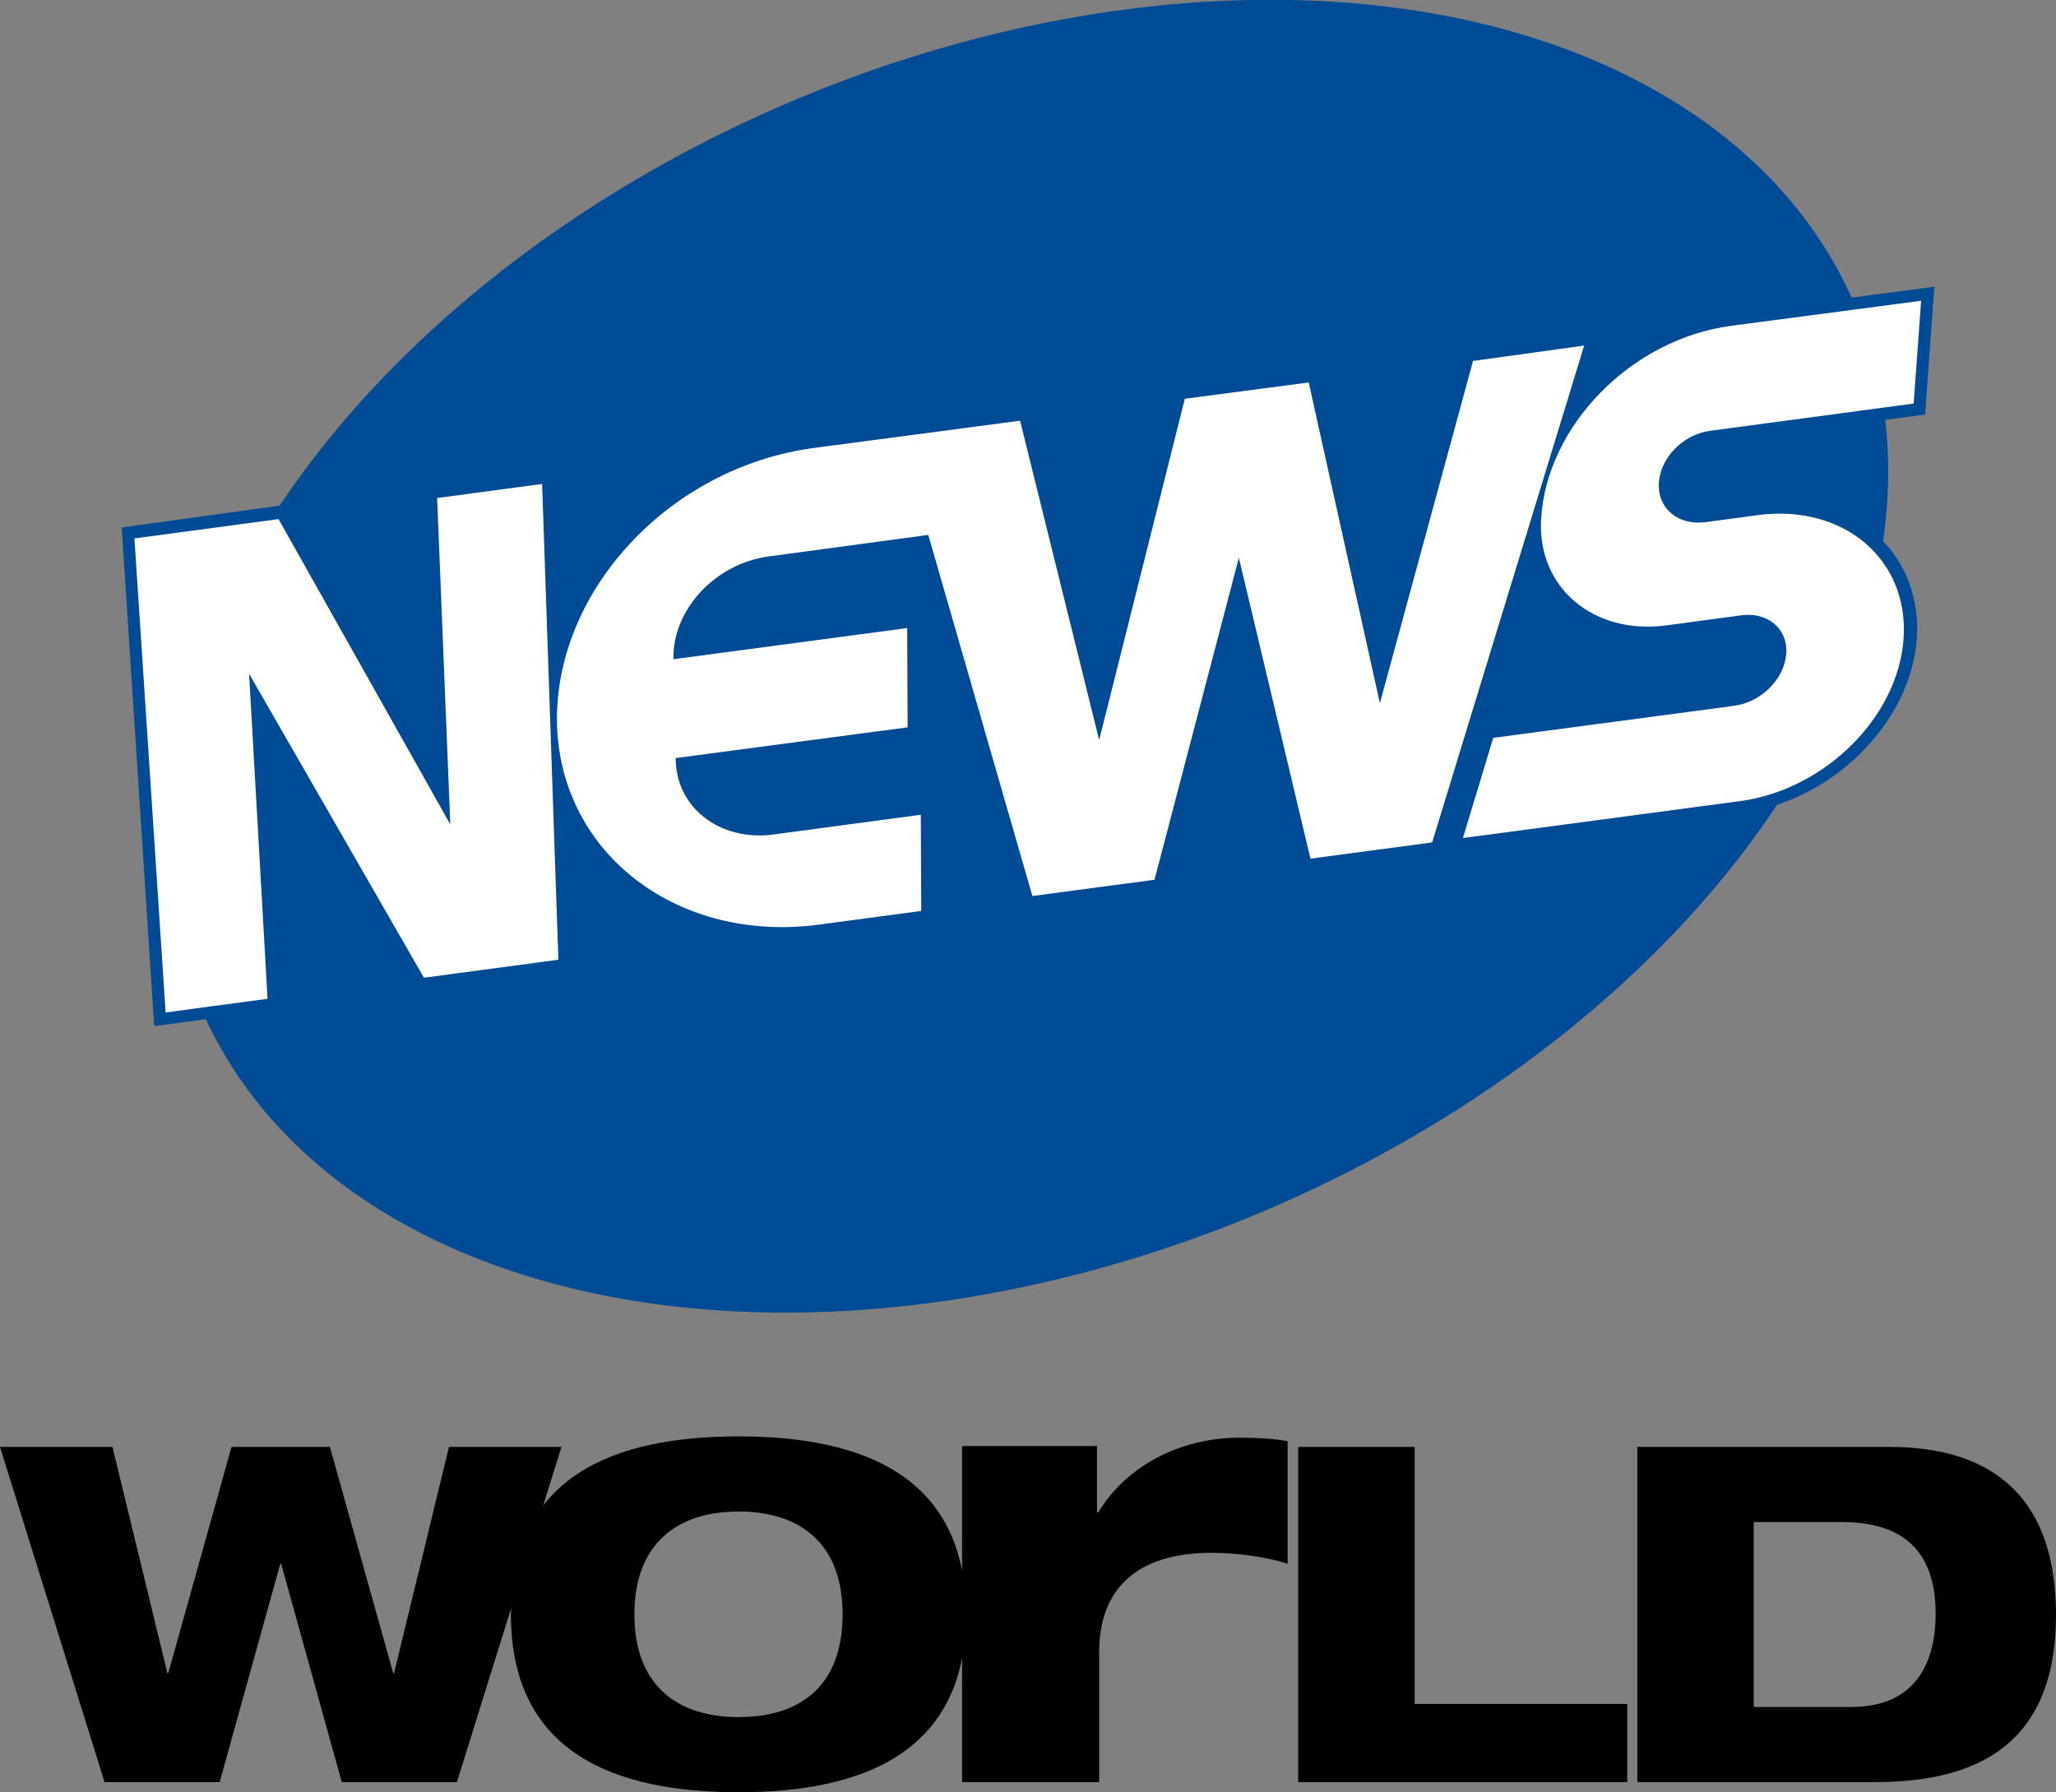 <?xml version="1.0" encoding="UTF-8" standalone="no"?>
<!-- Generator: Adobe Illustrator 25.4.1, SVG Export Plug-In . SVG Version: 6.00 Build 0)  -->

<svg
   version="1.1"
   id="Layer_1"
   x="0px"
   y="0px"
   viewBox="0 0 468 407.96"
   xml:space="preserve"
   sodipodi:docname="Nwld97.svg"
   width="468"
   height="407.96"
   inkscape:version="1.4 (86a8ad7, 2024-10-11)"
   xmlns:inkscape="http://www.inkscape.org/namespaces/inkscape"
   xmlns:sodipodi="http://sodipodi.sourceforge.net/DTD/sodipodi-0.dtd"
   xmlns="http://www.w3.org/2000/svg"
   xmlns:svg="http://www.w3.org/2000/svg"><rect x="0" y="0" width="468" height="407.96" fill="#808080" stroke="none"/><defs
   id="defs7" /><sodipodi:namedview
   id="namedview7"
   pagecolor="#ffffff"
   bordercolor="#000000"
   borderopacity="0.25"
   inkscape:showpageshadow="2"
   inkscape:pageopacity="0.0"
   inkscape:pagecheckerboard="true"
   inkscape:deskcolor="#d1d1d1"
   inkscape:zoom="1.0305834"
   inkscape:cx="233.84812"
   inkscape:cy="204.25323"
   inkscape:window-width="2560"
   inkscape:window-height="1369"
   inkscape:window-x="-8"
   inkscape:window-y="-8"
   inkscape:window-maximized="1"
   inkscape:current-layer="g7" />
<style
   type="text/css"
   id="style1">
	.st0{fill:#F2F2F2;}
	.st1{fill:#004B96;}
	.st2{fill:#FFFFFF;}
</style>
<g
   id="g7"
   transform="translate(0,0.06)">
	<g
   id="g3"
   style="fill:#000000">
		<polygon
   class="st0"
   points="89.5,380.8 75.1,329.3 52.7,329.3 38.3,380.8 38.1,380.8 25.6,329.3 0,329.3 23.8,405.6 50,405.6 63.8,355.9 64,355.9 77.8,405.6 104,405.6 127.8,329.3 102.2,329.3 89.7,380.8 "
   id="polygon1"
   style="fill:#000000" />
		<path
   class="st0"
   d="m 168.1,326.9 c -28.1,0 -51.8,8.9 -51.8,40.5 0,31.6 23.7,40.5 51.8,40.5 28.1,0 51.8,-8.9 51.8,-40.5 0,-31.6 -23.7,-40.5 -51.8,-40.5 z m 0,63.9 c -14.1,0 -23.7,-7.4 -23.7,-23.4 0,-15.9 9.6,-23.4 23.7,-23.4 14.3,0 23.7,7.5 23.7,23.4 0,16.1 -9.4,23.4 -23.7,23.4 z"
   id="path1"
   style="fill:#000000" />
		<path
   class="st0"
   d="m 250,344.2 h -0.3 V 329.1 H 219 v 76.5 h 31.2 V 376 c 0,-13.8 7.9,-22.6 25.7,-22.6 5.9,0 13.2,1.1 17.2,2.5 V 328 c -3.1,-0.6 -7.2,-0.8 -10.6,-0.8 -14.2,-0.1 -26.4,6.8 -32.5,17 z"
   id="path2"
   style="fill:#000000" />
		<polygon
   class="st0"
   points="295.5,405.6 370.4,405.6 370.4,387.8 322,387.8 322,329.3 295.5,329.3 "
   id="polygon2"
   style="fill:#000000" />
		<path
   class="st0"
   d="m 430.1,329.3 h -57.4 v 76.3 h 54 c 22.8,0 41.3,-8.1 41.3,-38.1 0,-25.5 -13.2,-38.2 -37.9,-38.2 z m -8.7,59.2 h -22.2 v -42.1 h 20 c 14.1,0 21.4,6.7 21.4,20.9 0,10.5 -4.1,21.2 -19.2,21.2 z"
   id="path3"
   style="fill:#000000" />
	</g>
	<g
   id="g6">
		<path
   class="st1"
   d="m 389.6,100.8 48.6,-6.5 2.1,-29.1 -46.6,6.2 c -13,1.7 -25,8.7 -33.5,18.3 l 4.4,-14.4 -31.5,4.2 -18.7,68.8 L 300,83.9 267.4,88.2 250.2,156.8 234.3,92.5 184.9,99 c -26.8,3.6 -49.3,22.2 -57.6,45.3 l -1.3,-37.5 -29.6,3.9 2.7,65.2 -34.4,-61 -37,5.1 7.4,113.5 28.8,-3.8 -3.7,-64.8 34.9,60.6 34.9,-4.7 -1.2,-36.1 c 8.4,17.4 26.9,29.1 49.2,29.1 2.9,0 5.9,-0.2 8.9,-0.6 l 25.7,-3.4 -0.1,-27.5 -36.8,4.9 c -0.9,0.1 -1.9,0.2 -2.8,0.2 -8.5,0 -14.8,-5.1 -16,-12.4 l 52.7,-7 -0.1,-28.2 -52.9,7 c 1.4,-8.6 9.4,-16.1 19.1,-17.4 l 33.9,-4.6 23.7,82.2 32,-4.3 16.9,-64.3 14.3,60.1 32,-4.3 20.7,-67.5 c 1.1,3.9 3,7.4 5.8,10.3 5,5.3 12.3,8.2 20.3,8.2 1.5,0 3.1,-0.1 4.6,-0.3 l 17.1,-2.3 c 0.4,-0.1 0.8,-0.1 1.2,-0.1 1.9,0 3.5,0.6 4.6,1.8 1,1 1.4,2.4 1.3,4 -0.3,4.4 -4.6,8.7 -9.5,9.3 l -56.6,7.6 -8.7,28.7 67.4,-9 c 20.4,-2.7 38.2,-20.4 39.6,-39.5 0.6,-8.4 -2,-16.2 -7.4,-22 -5.8,-6.2 -14.1,-9.6 -23.6,-9.6 -1.8,0 -3.6,0.1 -5.4,0.4 l -11.9,1.6 c -0.4,0.1 -0.8,0.1 -1.3,0.1 -1.9,0 -3.6,-0.6 -4.8,-1.8 -1,-1.1 -1.5,-2.5 -1.4,-4.2 0.1,-4.2 4.3,-8.5 9.1,-9.1 z"
   id="path4" />
		
			<ellipse
   transform="matrix(0.921,-0.389,0.389,0.921,-39.69,102.739)"
   class="st1"
   cx="234"
   cy="149.4"
   rx="204.6"
   ry="137.3"
   id="ellipse4" />
		<polygon
   class="st2"
   points="60.9,227.3 37.7,230.4 30.6,122.5 63.4,118.1 102.5,187.6 99.5,113.3 123.4,110.1 127.1,218.4 96.5,222.5 56.7,153.3 "
   id="polygon4" />
		<path
   class="st2"
   d="m 335.3,82.1 -21.2,77.9 -16.2,-73 -28.2,3.7 -19.5,77.7 -18,-72.7 -46.9,6.2 c -33.2,4.4 -59.4,33 -58.5,63.2 1,29.5 27.8,49.6 59.7,45.3 l 23.2,-3.1 -0.1,-21.9 -33.6,4.5 c -12.1,1.6 -22.2,-6.1 -22.2,-17.4 l 52.8,-7 -0.1,-22.6 -53.2,7.1 c -0.3,-11.2 9.5,-21.8 21.7,-23.4 l 36.3,-4.9 23.7,82.2 27.8,-3.7 19.2,-73.3 16.3,68.5 27.7,-3.7 34.6,-113.1 z"
   id="path5" />
		<path
   class="st2"
   d="m 377.6,109.9 v 0 c 0.3,-5.7 5.5,-11.1 11.7,-11.9 l 46.3,-6.2 1.7,-23.4 -43.2,5.7 c -22.8,3 -42.1,22.8 -43.3,44 v 0 c -0.9,15.6 11.9,26.4 28.5,24.2 l 17.1,-2.3 c 6,-0.8 10.6,3.1 10.2,8.7 v 0 c -0.4,5.8 -5.7,11.1 -11.9,11.9 l -54.8,7.3 -6.9,22.8 63.1,-8.4 c 19.2,-2.6 35.9,-19 37.2,-36.9 v 0 c 1.3,-18.1 -13.6,-30.8 -33.2,-28.2 l -11.9,1.6 c -6.2,0.8 -10.9,-3.1 -10.6,-8.9 z"
   id="path6" />
	</g>
</g>
</svg>
